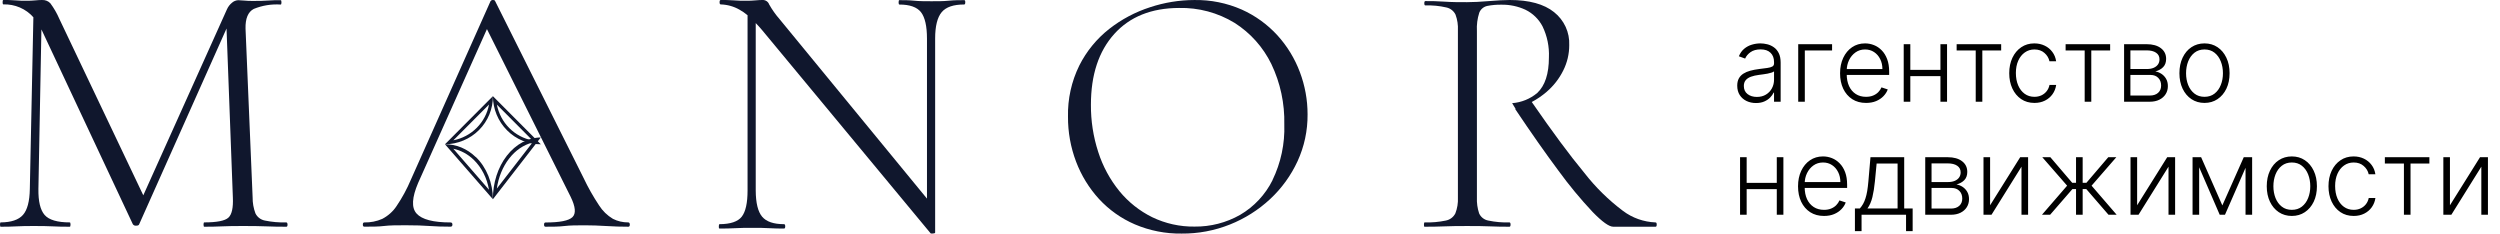 <svg width="396" height="37" viewBox="0 0 396 37" fill="none" xmlns="http://www.w3.org/2000/svg">
<g clip-path="url(#clip0_76_510)">
<path d="M45.338 35.227C44.206 35.262 43.074 35.165 41.966 34.937C41.638 34.876 41.331 34.74 41.068 34.54C40.806 34.34 40.596 34.083 40.457 33.788C40.156 32.979 40.006 32.124 40.016 31.264L38.892 4.539C38.856 2.935 39.283 1.89 40.194 1.413C41.541 0.86 43.004 0.623 44.463 0.721C44.541 0.721 44.584 0.604 44.584 0.376C44.584 0.147 44.541 0.03 44.463 0.03C43.752 0.03 43.083 0.03 42.457 0.085C41.831 0.14 40.998 0.147 39.973 0.147C39.52 0.15 39.066 0.129 38.614 0.085C38.216 0.051 37.903 0.03 37.725 0.03C37.362 0.051 37.018 0.193 36.75 0.431C36.405 0.711 36.132 1.067 35.953 1.468L22.698 30.939L9.399 2.99C9.023 2.117 8.546 1.289 7.976 0.521C7.813 0.347 7.613 0.21 7.389 0.12C7.165 0.03 6.923 -0.01 6.681 0.002C6.439 0.002 6.084 0.002 5.614 0.057C5.144 0.113 4.625 0.12 4.077 0.12C3.643 0.12 3.095 0.12 2.419 0.057C1.743 -0.005 1.124 0.002 0.534 0.002C0.448 0.002 0.413 0.12 0.413 0.348C0.413 0.576 0.448 0.694 0.534 0.694C1.433 0.666 2.326 0.834 3.149 1.188C3.972 1.541 4.702 2.069 5.287 2.734L4.724 29.936C4.691 31.896 4.328 33.265 3.636 34.044C2.943 34.824 1.769 35.218 0.114 35.227C0.036 35.227 0 35.338 0 35.573C0 35.808 0.036 35.912 0.114 35.912C0.904 35.912 1.729 35.912 2.597 35.856C3.465 35.801 4.376 35.801 5.315 35.801C6.418 35.801 7.45 35.801 8.36 35.856C9.271 35.912 10.182 35.912 11.05 35.912C11.128 35.912 11.171 35.801 11.171 35.573C11.171 35.345 11.128 35.227 11.05 35.227C9.077 35.227 7.748 34.833 7.065 34.044C6.382 33.256 6.055 31.887 6.084 29.936L6.56 4.657C6.56 4.698 6.603 4.733 6.617 4.774L21.04 35.511C21.096 35.596 21.176 35.663 21.271 35.705C21.366 35.746 21.471 35.761 21.573 35.746C21.851 35.746 22.007 35.663 22.05 35.511L35.882 4.518L36.885 31.264C36.961 32.91 36.724 33.982 36.174 34.48C35.624 34.978 34.352 35.227 32.36 35.227C32.282 35.227 32.239 35.338 32.239 35.573C32.239 35.808 32.282 35.912 32.36 35.912C33.185 35.912 34.111 35.912 35.142 35.856C36.174 35.801 37.277 35.801 38.508 35.801C39.739 35.801 41.041 35.801 42.2 35.856C43.36 35.912 44.42 35.912 45.367 35.912C45.481 35.912 45.545 35.801 45.545 35.573C45.545 35.345 45.452 35.227 45.338 35.227Z" fill="#10172D"/>
<path d="M99.51 35.228C98.664 35.236 97.831 35.043 97.089 34.666C96.194 34.13 95.447 33.406 94.907 32.553C93.975 31.154 93.149 29.697 92.436 28.191L78.426 0.171C78.389 0.056 78.28 0.002 78.099 0.002C78.023 -0.005 77.947 0.007 77.878 0.037C77.809 0.067 77.749 0.113 77.706 0.171L65.077 28.475C64.466 29.927 63.709 31.321 62.816 32.64C62.259 33.487 61.478 34.187 60.548 34.672C59.663 35.062 58.692 35.255 57.712 35.234C57.553 35.234 57.473 35.343 57.473 35.573C57.473 35.803 57.553 35.905 57.712 35.905C58.919 35.905 59.959 35.905 60.824 35.797C61.689 35.688 62.824 35.681 64.234 35.681C65.761 35.681 67.033 35.722 68.036 35.797C69.04 35.871 70.152 35.905 71.359 35.905C71.562 35.905 71.664 35.797 71.664 35.573C71.664 35.35 71.562 35.234 71.359 35.234C68.625 35.234 66.829 34.767 65.986 33.826C65.143 32.884 65.259 31.272 66.226 28.99L77.132 4.607L90.4 31.191C91.166 32.762 91.258 33.83 90.676 34.395C90.094 34.959 88.674 35.241 86.416 35.241C86.256 35.241 86.176 35.35 86.176 35.58C86.176 35.81 86.256 35.912 86.416 35.912C87.499 35.912 88.502 35.912 89.404 35.803C90.305 35.695 91.389 35.688 92.639 35.688C93.722 35.688 94.864 35.729 96.049 35.803C97.234 35.878 98.397 35.912 99.524 35.912C99.684 35.912 99.764 35.803 99.764 35.58C99.764 35.356 99.67 35.228 99.51 35.228Z" fill="#10172D"/>
<path d="M152.736 0.022C151.989 0.022 151.164 0.022 150.254 0.113C149.344 0.204 148.448 0.197 147.538 0.197C146.626 0.197 145.659 0.197 144.848 0.113C144.037 0.029 143.249 0.022 142.459 0.022C142.381 0.022 142.338 0.141 142.338 0.371C142.338 0.601 142.381 0.72 142.459 0.72C144.109 0.72 145.251 1.124 145.887 1.933C146.513 2.749 146.833 4.136 146.833 6.116V31.459L123.491 3.041C122.859 2.318 122.303 1.533 121.834 0.699C121.759 0.485 121.614 0.302 121.423 0.176C121.232 0.05 121.004 -0.011 120.774 0.002C120.54 0.002 120.17 0.002 119.679 0.057C119.189 0.113 118.669 0.12 118.114 0.12C117.56 0.12 116.934 0.12 116.223 0.057C115.511 -0.005 114.8 0.002 114.16 0.002C114.039 0.002 113.982 0.12 113.982 0.35C113.982 0.58 114.039 0.699 114.16 0.699C115.209 0.728 116.234 1.016 117.14 1.535C117.592 1.788 118.018 2.082 118.413 2.414V30.177C118.413 32.152 118.107 33.532 117.496 34.318C116.884 35.103 115.713 35.501 113.982 35.51C113.897 35.51 113.861 35.622 113.861 35.859C113.861 36.096 113.861 36.2 113.982 36.2C114.765 36.2 115.597 36.2 116.464 36.145C117.332 36.089 118.235 36.089 119.182 36.089C120.127 36.089 121.059 36.089 121.87 36.145C122.681 36.2 123.449 36.2 124.202 36.2C124.317 36.2 124.38 36.089 124.38 35.859C124.38 35.629 124.317 35.51 124.202 35.51C122.542 35.51 121.381 35.113 120.717 34.318C120.054 33.523 119.717 32.143 119.708 30.177V3.655C120.035 3.997 120.368 4.352 120.717 4.77L147.423 36.974C147.559 37.009 147.701 37.009 147.835 36.974C148.035 36.974 148.127 36.905 148.127 36.828V6.109C148.127 4.136 148.476 2.749 149.165 1.926C149.856 1.103 151.044 0.713 152.722 0.713C152.843 0.713 152.899 0.594 152.899 0.364C152.899 0.134 152.857 0.022 152.736 0.022Z" fill="#10172D"/>
<path d="M202.346 5.6C200.757 3.865 198.833 2.475 196.691 1.515C194.319 0.474 191.754 -0.041 189.168 0.003C186.793 0.012 184.434 0.397 182.178 1.144C179.835 1.898 177.642 3.062 175.701 4.582C173.717 6.14 172.098 8.12 170.962 10.379C169.722 12.896 169.108 15.678 169.17 18.486C169.154 20.918 169.588 23.332 170.449 25.604C171.276 27.789 172.509 29.796 174.081 31.517C175.674 33.244 177.61 34.614 179.764 35.54C182.107 36.539 184.632 37.036 187.177 36.998C189.794 37.021 192.391 36.533 194.823 35.561C197.172 34.626 199.328 33.262 201.184 31.538C203.009 29.842 204.486 27.802 205.533 25.535C206.601 23.208 207.143 20.671 207.119 18.108C207.12 15.825 206.708 13.56 205.901 11.424C205.096 9.273 203.89 7.296 202.346 5.6ZM201.573 28.533C200.43 30.83 198.645 32.741 196.436 34.034C194.234 35.281 191.744 35.922 189.215 35.891C186.897 35.922 184.604 35.413 182.513 34.406C180.508 33.418 178.736 32.011 177.316 30.28C175.824 28.445 174.687 26.346 173.965 24.091C173.174 21.668 172.782 19.132 172.802 16.582C172.802 11.855 174.034 8.124 176.495 5.387C178.957 2.65 182.377 1.275 186.753 1.261C189.853 1.188 192.91 2.009 195.562 3.626C198.063 5.214 200.078 7.468 201.381 10.139C202.808 13.121 203.51 16.402 203.433 19.71C203.536 22.761 202.893 25.791 201.56 28.533H201.573Z" fill="#10172D"/>
<path d="M262.229 35.23C260.36 35.158 258.56 34.519 257.073 33.399C254.766 31.665 252.705 29.635 250.942 27.362C248.657 24.609 245.887 20.873 242.631 16.156C243.473 15.711 244.26 15.173 244.979 14.552C246.076 13.613 246.972 12.466 247.612 11.179C248.244 9.929 248.571 8.55 248.566 7.152C248.61 6.155 248.415 5.161 247.998 4.253C247.579 3.344 246.952 2.545 246.163 1.921C244.57 0.64 242.227 0 239.133 0C238.283 0 237.196 0.062 235.866 0.172C234.535 0.282 233.365 0.344 232.382 0.344C231.15 0.344 229.965 0.344 228.822 0.262C227.679 0.179 226.669 0.172 225.784 0.172C225.666 0.172 225.61 0.289 225.61 0.516C225.61 0.743 225.666 0.86 225.784 0.86C226.894 0.822 228.005 0.928 229.087 1.177C229.405 1.242 229.703 1.379 229.958 1.577C230.213 1.775 230.419 2.03 230.557 2.32C230.849 3.115 230.977 3.96 230.933 4.805V31.286C230.977 32.142 230.84 32.998 230.529 33.798C230.38 34.093 230.165 34.35 229.899 34.548C229.633 34.746 229.323 34.881 228.996 34.941C227.901 35.167 226.784 35.264 225.666 35.23C225.589 35.23 225.555 35.34 225.555 35.574C225.555 35.809 225.555 35.912 225.666 35.912C226.593 35.912 227.638 35.912 228.794 35.857C229.951 35.802 231.15 35.802 232.382 35.802C233.734 35.802 234.959 35.802 236.061 35.857C237.162 35.912 238.151 35.912 239.098 35.912C239.21 35.912 239.273 35.802 239.273 35.574C239.273 35.347 239.21 35.23 239.098 35.23C237.981 35.264 236.863 35.167 235.768 34.941C235.445 34.886 235.143 34.752 234.885 34.553C234.627 34.354 234.423 34.094 234.292 33.798C234.024 32.988 233.906 32.137 233.943 31.286V4.922C233.886 3.934 234.014 2.945 234.319 2.003C234.424 1.739 234.592 1.505 234.809 1.32C235.027 1.135 235.287 1.006 235.566 0.943C236.309 0.796 237.066 0.729 237.824 0.743C239.142 0.72 240.448 0.995 241.642 1.549C242.801 2.118 243.746 3.04 244.338 4.178C245.078 5.71 245.424 7.398 245.348 9.093C245.348 11.691 244.731 13.57 243.494 14.731C242.376 15.668 240.986 16.231 239.523 16.342L240.06 17.23L240.025 17.299C242.533 21.043 244.809 24.285 246.852 27.025C248.525 29.327 250.343 31.522 252.294 33.599C253.798 35.141 254.879 35.912 255.534 35.912H262.25C262.361 35.912 262.424 35.802 262.424 35.574C262.424 35.347 262.369 35.23 262.229 35.23Z" fill="#10172D"/>
<path d="M78.702 16.567L84.345 22.236C82.956 21.975 81.675 21.295 80.669 20.284C79.663 19.273 78.978 17.979 78.702 16.567ZM78.076 15.235C78.082 16.243 78.284 17.24 78.669 18.169C79.054 19.098 79.615 19.94 80.32 20.647C81.025 21.355 81.861 21.914 82.778 22.292C83.695 22.671 84.677 22.861 85.667 22.853L78.076 15.235Z" fill="#10172D"/>
<path d="M77.463 16.555C77.202 17.95 76.525 19.236 75.518 20.247C74.511 21.258 73.221 21.946 71.814 22.224L77.463 16.555ZM78.077 15.235L70.486 22.853C72.514 22.836 74.452 22.025 75.875 20.597C77.298 19.169 78.09 17.24 78.077 15.235Z" fill="#10172D"/>
<path d="M84.341 22.582L78.697 29.871C78.955 28.076 79.631 26.422 80.638 25.122C81.644 23.822 82.934 22.937 84.341 22.582ZM85.667 21.774C83.641 21.793 81.704 22.834 80.281 24.668C78.858 26.503 78.065 28.981 78.076 31.559L85.667 21.765V21.774Z" fill="#10172D"/>
<path d="M75.048 25.322C76.29 26.534 77.14 28.204 77.457 30.056L71.802 23.56C72.996 23.811 74.114 24.418 75.048 25.322ZM75.361 24.884C73.994 23.554 72.266 22.835 70.486 22.853L78.077 31.559C78.072 30.278 77.826 29.015 77.357 27.857C76.888 26.7 76.207 25.676 75.361 24.859V24.884Z" fill="#10172D"/>
<path d="M278.146 16.321C277.601 16.321 277.105 16.214 276.653 16C276.203 15.783 275.844 15.47 275.578 15.063C275.311 14.651 275.178 14.153 275.178 13.567C275.178 13.116 275.263 12.737 275.431 12.428C275.6 12.119 275.839 11.866 276.148 11.668C276.458 11.471 276.824 11.314 277.246 11.2C277.67 11.085 278.137 10.996 278.646 10.933C279.151 10.869 279.579 10.814 279.927 10.767C280.28 10.719 280.548 10.644 280.732 10.541C280.916 10.438 281.008 10.272 281.008 10.043V9.829C281.008 9.208 280.825 8.719 280.456 8.363C280.092 8.003 279.567 7.823 278.881 7.823C278.23 7.823 277.699 7.968 277.288 8.257C276.881 8.545 276.595 8.886 276.43 9.277L275.437 8.915C275.641 8.417 275.922 8.019 276.283 7.722C276.644 7.422 277.047 7.206 277.493 7.076C277.94 6.941 278.393 6.874 278.852 6.874C279.196 6.874 279.555 6.919 279.927 7.01C280.303 7.101 280.652 7.26 280.972 7.485C281.294 7.707 281.555 8.017 281.755 8.417C281.955 8.812 282.054 9.315 282.054 9.924V16.113H281.008V14.671H280.944C280.819 14.94 280.632 15.201 280.385 15.454C280.139 15.707 279.829 15.915 279.457 16.077C279.085 16.24 278.647 16.321 278.146 16.321ZM278.287 15.353C278.843 15.353 279.326 15.229 279.732 14.979C280.14 14.73 280.453 14.4 280.673 13.989C280.897 13.573 281.008 13.116 281.008 12.618V11.301C280.93 11.376 280.799 11.443 280.614 11.502C280.435 11.562 280.224 11.615 279.985 11.662C279.75 11.706 279.516 11.744 279.281 11.775C279.046 11.807 278.834 11.835 278.646 11.858C278.137 11.922 277.701 12.021 277.341 12.155C276.98 12.29 276.704 12.476 276.512 12.713C276.321 12.946 276.224 13.247 276.224 13.615C276.224 14.169 276.42 14.598 276.813 14.902C277.204 15.203 277.696 15.353 278.287 15.353ZM290.202 6.999V7.995H285.883V16.113H284.837V6.999H290.202ZM295.582 16.303C294.739 16.303 294.011 16.105 293.395 15.709C292.78 15.31 292.304 14.758 291.967 14.054C291.634 13.346 291.467 12.531 291.467 11.609C291.467 10.691 291.634 9.876 291.967 9.164C292.304 8.448 292.768 7.889 293.359 7.485C293.955 7.078 294.643 6.874 295.422 6.874C295.913 6.874 296.384 6.965 296.84 7.147C297.293 7.325 297.701 7.6 298.062 7.972C298.426 8.34 298.713 8.804 298.925 9.366C299.136 9.924 299.243 10.585 299.243 11.348V11.87H292.19V10.939H298.173C298.173 10.353 298.056 9.827 297.821 9.36C297.589 8.889 297.266 8.518 296.85 8.245C296.439 7.972 295.964 7.835 295.422 7.835C294.85 7.835 294.348 7.989 293.913 8.298C293.478 8.607 293.136 9.014 292.89 9.52C292.647 10.027 292.524 10.581 292.519 11.182V11.74C292.519 12.464 292.643 13.097 292.89 13.639C293.141 14.177 293.495 14.594 293.953 14.891C294.412 15.187 294.954 15.336 295.582 15.336C296.009 15.336 296.382 15.268 296.704 15.134C297.029 14.999 297.302 14.819 297.52 14.594C297.744 14.364 297.913 14.113 298.026 13.84L299.019 14.167C298.882 14.55 298.656 14.904 298.343 15.229C298.033 15.553 297.646 15.814 297.18 16.012C296.718 16.206 296.185 16.303 295.582 16.303ZM307.643 11.063V12.06H302.335V11.063H307.643ZM302.594 6.999V16.113H301.548V6.999H302.594ZM308.412 6.999V16.113H307.366V6.999H308.412ZM309.932 7.995V6.999H316.985V7.995H314V16.113H312.954V7.995H309.932ZM322.253 16.303C321.446 16.303 320.743 16.099 320.143 15.692C319.549 15.284 319.085 14.726 318.757 14.018C318.428 13.31 318.263 12.503 318.263 11.597C318.263 10.684 318.429 9.871 318.763 9.158C319.099 8.446 319.565 7.889 320.161 7.485C320.757 7.078 321.448 6.874 322.236 6.874C322.84 6.874 323.386 6.993 323.875 7.23C324.366 7.463 324.769 7.794 325.086 8.221C325.407 8.644 325.609 9.139 325.692 9.704H324.634C324.524 9.19 324.259 8.751 323.84 8.387C323.425 8.019 322.896 7.835 322.253 7.835C321.678 7.835 321.168 7.993 320.726 8.31C320.283 8.622 319.936 9.06 319.686 9.621C319.439 10.179 319.315 10.826 319.315 11.562C319.315 12.301 319.436 12.956 319.68 13.526C319.922 14.091 320.263 14.535 320.702 14.855C321.144 15.175 321.662 15.336 322.253 15.336C322.653 15.336 323.017 15.26 323.347 15.11C323.68 14.956 323.958 14.738 324.181 14.457C324.408 14.177 324.561 13.842 324.64 13.454H325.698C325.619 14.004 325.425 14.495 325.115 14.926C324.81 15.353 324.412 15.69 323.922 15.935C323.437 16.18 322.88 16.303 322.253 16.303ZM327.193 7.995V6.999H334.246V7.995H331.26V16.113H330.213V7.995H327.193ZM336.456 16.113V6.999H340.012C340.972 6.999 341.728 7.208 342.28 7.628C342.837 8.047 343.115 8.613 343.115 9.325C343.115 9.867 342.96 10.3 342.65 10.624C342.341 10.948 341.926 11.178 341.404 11.312C341.753 11.372 342.077 11.5 342.375 11.698C342.676 11.896 342.921 12.157 343.109 12.481C343.297 12.806 343.391 13.194 343.391 13.644C343.391 14.119 343.273 14.542 343.038 14.914C342.804 15.286 342.473 15.579 342.045 15.792C341.618 16.006 341.112 16.113 340.53 16.113H336.456ZM337.455 15.134H340.53C341.082 15.134 341.518 14.992 341.839 14.707C342.161 14.418 342.322 14.034 342.322 13.555C342.322 13.045 342.169 12.638 341.863 12.333C341.562 12.024 341.156 11.87 340.647 11.87H337.455V15.134ZM337.455 10.933H340.077C340.483 10.933 340.837 10.869 341.135 10.743C341.433 10.616 341.661 10.438 341.822 10.209C341.987 9.975 342.066 9.702 342.063 9.39C342.063 8.943 341.883 8.597 341.523 8.351C341.162 8.102 340.658 7.978 340.012 7.978H337.455V10.933ZM349.193 16.303C348.413 16.303 347.724 16.103 347.124 15.704C346.529 15.304 346.063 14.752 345.726 14.048C345.389 13.34 345.22 12.523 345.22 11.597C345.22 10.664 345.389 9.843 345.726 9.135C346.063 8.423 346.529 7.869 347.124 7.473C347.724 7.074 348.413 6.874 349.193 6.874C349.973 6.874 350.66 7.074 351.256 7.473C351.852 7.873 352.317 8.427 352.654 9.135C352.996 9.843 353.166 10.664 353.166 11.597C353.166 12.523 352.997 13.34 352.66 14.048C352.323 14.752 351.855 15.304 351.256 15.704C350.66 16.103 349.973 16.303 349.193 16.303ZM349.193 15.336C349.82 15.336 350.35 15.165 350.785 14.825C351.22 14.485 351.55 14.032 351.772 13.466C352.001 12.901 352.114 12.278 352.114 11.597C352.114 10.917 352.001 10.292 351.772 9.722C351.55 9.153 351.22 8.696 350.785 8.351C350.35 8.007 349.82 7.835 349.193 7.835C348.57 7.835 348.039 8.007 347.601 8.351C347.166 8.696 346.835 9.153 346.607 9.722C346.384 10.292 346.272 10.917 346.272 11.597C346.272 12.278 346.384 12.901 346.607 13.466C346.835 14.032 347.166 14.485 347.601 14.825C348.036 15.165 348.567 15.336 349.193 15.336ZM281.719 28.966V29.963H276.413V28.966H281.719ZM276.671 24.902V34.016H275.625V24.902H276.671ZM282.489 24.902V34.016H281.443V24.902H282.489ZM288.923 34.206C288.08 34.206 287.352 34.008 286.736 33.613C286.122 33.213 285.645 32.661 285.308 31.957C284.976 31.249 284.809 30.434 284.809 29.512C284.809 28.595 284.976 27.78 285.308 27.068C285.645 26.352 286.11 25.792 286.702 25.388C287.297 24.981 287.984 24.777 288.765 24.777C289.254 24.777 289.726 24.868 290.181 25.05C290.635 25.228 291.043 25.503 291.403 25.875C291.767 26.243 292.056 26.708 292.267 27.269C292.479 27.827 292.584 28.488 292.584 29.251V29.773H285.532V28.842H291.514C291.514 28.256 291.397 27.73 291.162 27.263C290.93 26.793 290.608 26.421 290.193 26.148C289.781 25.875 289.305 25.738 288.765 25.738C288.193 25.738 287.689 25.893 287.254 26.201C286.819 26.51 286.479 26.917 286.231 27.424C285.988 27.93 285.865 28.484 285.861 29.085V29.643C285.861 30.367 285.984 31 286.231 31.542C286.482 32.08 286.837 32.497 287.295 32.794C287.753 33.09 288.295 33.239 288.923 33.239C289.35 33.239 289.725 33.172 290.045 33.037C290.37 32.903 290.643 32.723 290.862 32.497C291.085 32.268 291.254 32.017 291.368 31.744L292.361 32.07C292.223 32.454 291.999 32.808 291.684 33.132C291.376 33.456 290.987 33.718 290.521 33.915C290.059 34.109 289.526 34.206 288.923 34.206ZM293.819 36.609V33.019H294.602C294.797 32.798 294.967 32.558 295.113 32.301C295.258 32.044 295.383 31.751 295.488 31.423C295.598 31.091 295.691 30.705 295.765 30.266C295.839 29.823 295.902 29.307 295.953 28.717L296.282 24.902H301.625V33.019H302.964V36.609H301.918V34.016H294.871V36.609H293.819ZM295.806 33.019H300.578V25.899H297.258L296.987 28.717C296.894 29.675 296.76 30.509 296.588 31.221C296.415 31.933 296.155 32.533 295.806 33.019ZM304.958 34.016V24.902H308.514C309.474 24.902 310.229 25.111 310.782 25.531C311.338 25.95 311.617 26.516 311.617 27.228C311.617 27.77 311.462 28.203 311.152 28.527C310.843 28.852 310.428 29.081 309.906 29.216C310.255 29.275 310.578 29.404 310.876 29.601C311.177 29.799 311.423 30.06 311.611 30.385C311.799 30.709 311.892 31.097 311.892 31.548C311.892 32.022 311.775 32.446 311.54 32.818C311.305 33.189 310.974 33.482 310.547 33.696C310.119 33.909 309.614 34.016 309.03 34.016H304.958ZM305.957 33.037H309.03C309.582 33.037 310.02 32.895 310.341 32.61C310.663 32.321 310.822 31.937 310.822 31.459C310.822 30.948 310.67 30.541 310.365 30.236C310.062 29.928 309.657 29.773 309.149 29.773H305.957V33.037ZM305.957 28.836H308.578C308.986 28.836 309.338 28.773 309.636 28.646C309.934 28.519 310.163 28.341 310.324 28.112C310.488 27.879 310.568 27.606 310.565 27.293C310.565 26.846 310.384 26.5 310.023 26.255C309.663 26.006 309.159 25.881 308.514 25.881H305.957V28.836ZM315.232 32.515L319.998 24.902H321.25V34.016H320.204V26.403L315.455 34.016H314.186V24.902H315.232V32.515ZM323.448 34.016L327.432 29.411L323.5 24.902H324.776L328.237 28.954H328.843V24.902H329.894V28.954H330.489L333.95 24.902H335.226L331.306 29.411L335.278 34.016H333.986L330.471 29.951H329.894V34.016H328.843V29.951H328.267L324.74 34.016H323.448ZM338.521 32.515L343.286 24.902H344.538V34.016H343.492V26.403L338.743 34.016H337.475V24.902H338.521V32.515ZM352.019 32.539L355.411 24.902H356.427L352.437 34.016H351.602L347.659 24.902H348.659L352.019 32.539ZM348.347 24.902V34.016H347.301V24.902H348.347ZM355.693 34.016V24.902H356.738V34.016H355.693ZM363.027 34.206C362.248 34.206 361.558 34.006 360.958 33.607C360.363 33.207 359.897 32.655 359.56 31.951C359.223 31.243 359.054 30.426 359.054 29.5C359.054 28.567 359.223 27.746 359.56 27.038C359.897 26.326 360.363 25.772 360.958 25.377C361.558 24.977 362.248 24.777 363.027 24.777C363.807 24.777 364.494 24.977 365.09 25.377C365.686 25.776 366.151 26.33 366.488 27.038C366.83 27.746 367 28.567 367 29.5C367 30.426 366.831 31.243 366.494 31.951C366.157 32.655 365.689 33.207 365.09 33.607C364.494 34.006 363.807 34.206 363.027 34.206ZM363.027 33.239C363.654 33.239 364.184 33.069 364.619 32.728C365.054 32.388 365.384 31.935 365.608 31.37C365.835 30.804 365.948 30.181 365.948 29.5C365.948 28.82 365.835 28.195 365.608 27.625C365.384 27.056 365.054 26.599 364.619 26.255C364.184 25.91 363.654 25.738 363.027 25.738C362.404 25.738 361.873 25.91 361.435 26.255C361 26.599 360.669 27.056 360.442 27.625C360.218 28.195 360.106 28.82 360.106 29.5C360.106 30.181 360.218 30.804 360.442 31.37C360.669 31.935 361 32.388 361.435 32.728C361.87 33.069 362.401 33.239 363.027 33.239ZM372.822 34.206C372.016 34.206 371.312 34.002 370.713 33.595C370.117 33.187 369.655 32.63 369.325 31.922C368.997 31.213 368.832 30.406 368.832 29.5C368.832 28.587 368.999 27.774 369.331 27.062C369.668 26.35 370.135 25.792 370.731 25.388C371.325 24.981 372.017 24.777 372.805 24.777C373.408 24.777 373.954 24.896 374.445 25.133C374.934 25.367 375.337 25.697 375.655 26.124C375.977 26.547 376.178 27.042 376.261 27.608H375.203C375.093 27.093 374.828 26.654 374.409 26.29C373.993 25.922 373.465 25.738 372.822 25.738C372.246 25.738 371.737 25.897 371.295 26.213C370.851 26.526 370.505 26.963 370.254 27.525C370.007 28.082 369.884 28.729 369.884 29.465C369.884 30.205 370.005 30.859 370.248 31.429C370.491 31.995 370.832 32.438 371.271 32.758C371.713 33.079 372.231 33.239 372.822 33.239C373.223 33.239 373.587 33.164 373.915 33.013C374.249 32.859 374.526 32.641 374.75 32.361C374.977 32.08 375.13 31.745 375.209 31.358H376.267C376.188 31.908 375.993 32.398 375.685 32.829C375.379 33.257 374.982 33.593 374.491 33.838C374.005 34.083 373.45 34.206 372.822 34.206ZM377.762 25.899V24.902H384.814V25.899H381.828V34.016H380.782V25.899H377.762ZM388.072 32.515L392.837 24.902H394.089V34.016H393.043V26.403L388.294 34.016H387.026V24.902H388.072V32.515Z" fill="black"/>
</g>
<defs>
<clipPath id="clip0_76_510">
<rect width="396" height="37" fill="white"/>
</clipPath>
</defs>
</svg>
